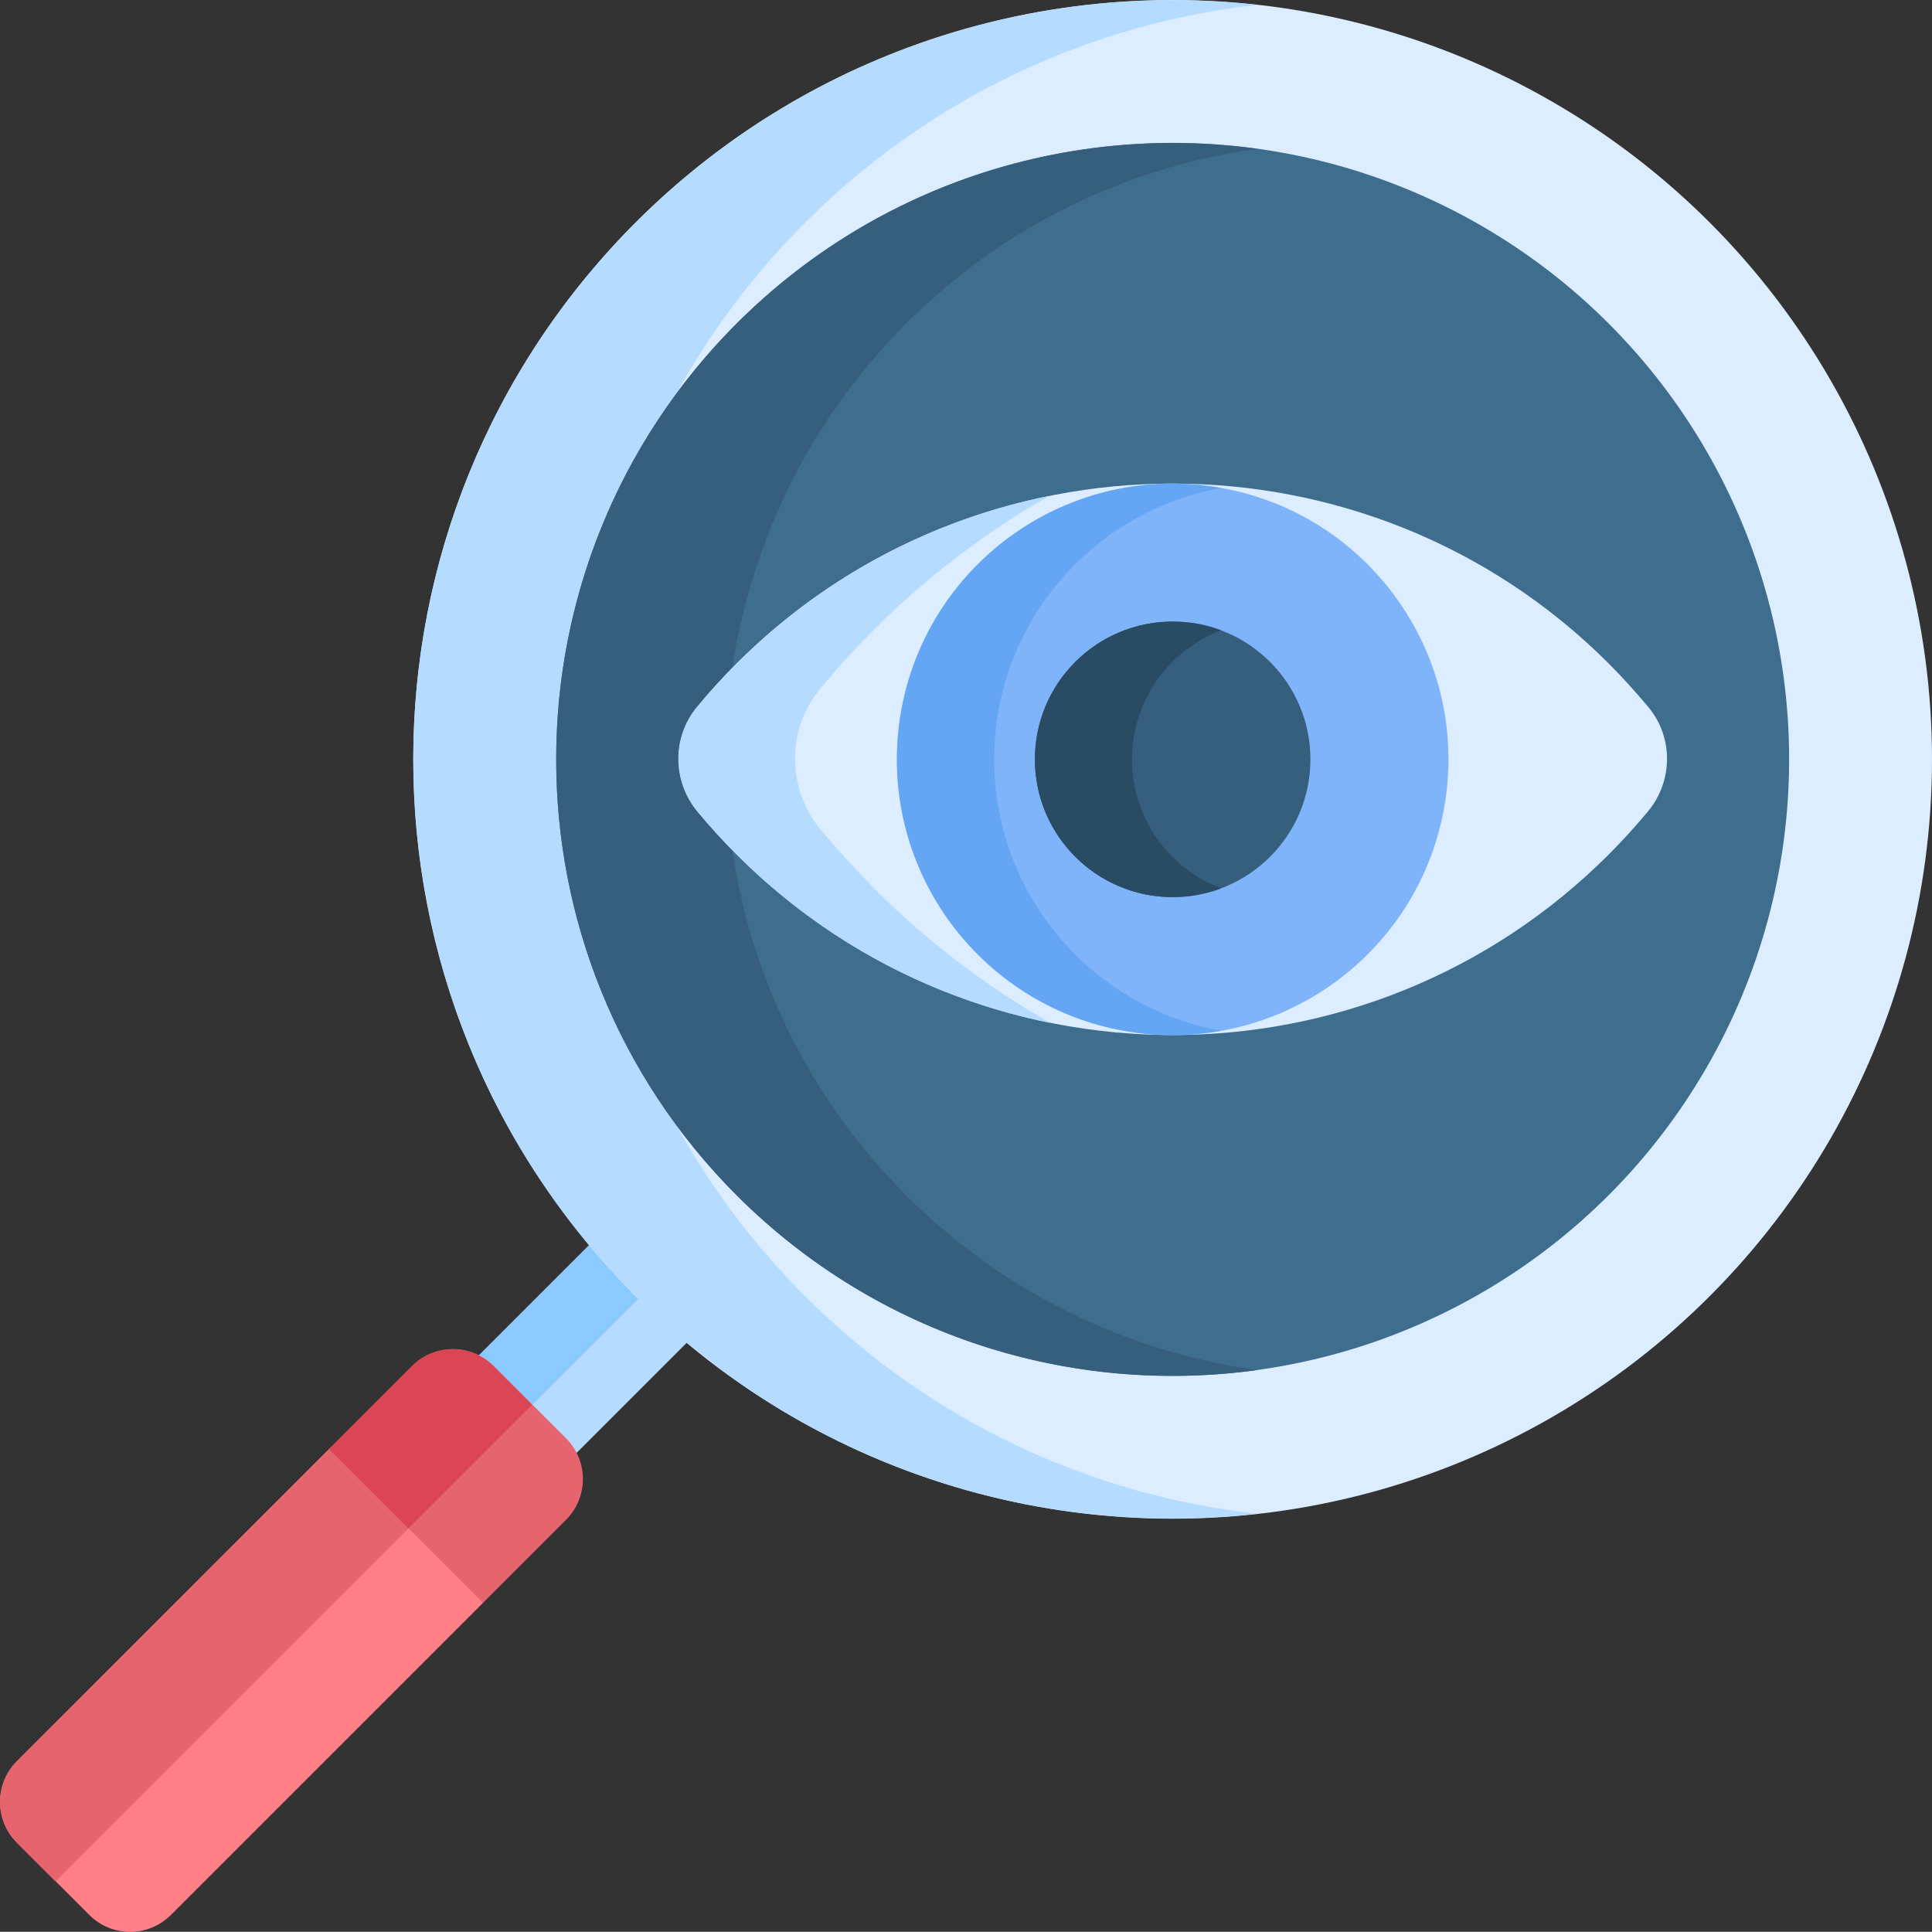 <?xml version="1.0" encoding="UTF-8"?>
<svg xmlns="http://www.w3.org/2000/svg" id="Capa_2" data-name="Capa 2" viewBox="0 0 200.54 200.52">
  <rect x="0" y="0" width="200.54" height="200.52" fill="#333333" stroke="none"/>
  <defs>
    <style>
      .cls-1 {
        fill: #dbedff;
      }

      .cls-2 {
        fill: #3f6d8e;
      }

      .cls-3 {
        fill: #ff8086;
      }

      .cls-4 {
        fill: #294b64;
      }

      .cls-5 {
        fill: #8bcaff;
      }

      .cls-6 {
        fill: #db4655;
      }

      .cls-7 {
        fill: #7fb3fa;
      }

      .cls-8 {
        fill: #b5dcff;
      }

      .cls-9 {
        fill: #e5646e;
      }

      .cls-10 {
        fill: #365e7d;
      }

      .cls-11 {
        fill: #64a6f4;
      }
    </style>
  </defs>
  <g id="Capa_2-2" data-name="Capa 2">
    <g id="uuid-7e030c63-03ac-493e-aa45-e3d6031530a1" data-name="Capa 2-2">
      <g id="Capa_1-2" data-name="Capa 1-2">
        <g>
          <path class="cls-8" d="M62.09,128.31l-13.18,13.18c.58.26,1.11.61,1.56,1.07l7.5,7.5c.46.46.81.98,1.07,1.56l13.18-13.18c-1.84-1.49-3.64-3.09-5.34-4.81s-3.3-3.5-4.8-5.34h0v.02Z"></path>
          <path class="cls-5" d="M54.48,146.58l12.67-12.67c-.09-.09-.18-.18-.26-.26-1.7-1.7-3.3-3.5-4.81-5.34l-13.18,13.18c.58.26,1.11.61,1.56,1.07l4.02,4.02Z"></path>
          <circle class="cls-1" cx="121.72" cy="78.82" r="78.82"></circle>
          <path class="cls-8" d="M83.57,134.55c-30.78-30.78-30.78-80.68,0-111.44C96.72,9.96,113.36,2.42,130.5.51c-22.98-2.57-46.89,4.95-64.52,22.59-30.78,30.78-30.78,80.68,0,111.44,17.62,17.62,41.53,25.16,64.52,22.59-17.15-1.92-33.79-9.43-46.93-22.59h0Z"></path>
          <path class="cls-3" d="M50.14,166.37l-.05-1.69-14.02-14.28h-1.9L1.77,182.8c-2.34,2.34-2.34,6.13,0,8.47l7.5,7.5c2.34,2.34,6.13,2.34,8.47,0,0,0,32.4-32.4,32.4-32.4Z"></path>
          <path class="cls-9" d="M5.76,195.29l37.51-37.51-7.22-7.36h-1.9L1.75,182.81c-2.34,2.34-2.34,6.13,0,8.47,0,0,4.01,4.01,4.01,4.01Z"></path>
          <path class="cls-9" d="M50.14,166.37l8.61-8.61c2.34-2.34,2.34-6.13,0-8.47l-7.5-7.5c-2.34-2.34-6.13-2.34-8.47,0l-8.61,8.61,15.97,15.97h0Z"></path>
          <path class="cls-6" d="M55.23,145.81l-4.01-4.01c-2.34-2.34-6.13-2.34-8.47,0l-8.61,8.61,8.24,8.24,12.84-12.84Z"></path>
          <circle class="cls-2" cx="121.72" cy="78.82" r="63.99"></circle>
          <path class="cls-10" d="M94.05,124.08c-24.98-24.98-24.98-65.52,0-90.5,10.26-10.26,23.12-16.3,36.46-18.13-19.17-2.64-39.3,3.39-54.04,18.13-24.98,24.98-24.98,65.52,0,90.5,14.74,14.74,34.88,20.79,54.04,18.13-13.34-1.84-26.21-7.89-36.46-18.13h0Z"></path>
          <path class="cls-1" d="M171.11,73.41c-1.34-1.6-2.74-3.16-4.25-4.66-24.86-24.74-65.39-24.74-90.26,0-1.51,1.49-2.93,3.06-4.25,4.66-2.58,3.13-2.53,7.68.05,10.81,1.28,1.55,2.64,3.04,4.08,4.48,24.98,24.98,65.52,24.98,90.5,0,1.44-1.44,2.79-2.93,4.08-4.48,2.6-3.13,2.65-7.68.05-10.81h0Z"></path>
          <path class="cls-8" d="M90.71,92.17c-1.95-1.95-3.78-3.97-5.52-6.04-3.51-4.23-3.58-10.37-.07-14.62,1.79-2.18,3.71-4.27,5.75-6.31,5.5-5.46,11.56-10.03,18.01-13.72-11.84,2.39-23.14,8.15-32.31,17.27-1.51,1.49-2.93,3.06-4.25,4.66-2.58,3.13-2.53,7.68.05,10.81,1.28,1.55,2.64,3.04,4.08,4.48,9.26,9.26,20.64,15.07,32.57,17.48-6.55-3.74-12.74-8.4-18.33-14h.02Z"></path>
          <circle class="cls-7" cx="121.72" cy="78.82" r="28.62" transform="translate(24.42 186.34) rotate(-80.78)"></circle>
          <path class="cls-11" d="M103.2,78.82c0-14.07,10.17-25.77,23.56-28.16-1.63-.3-3.32-.46-5.04-.46-15.8,0-28.62,12.81-28.62,28.62s12.81,28.62,28.62,28.62c1.72,0,3.41-.16,5.04-.46-13.39-2.39-23.56-14.07-23.56-28.16h0Z"></path>
          <circle class="cls-10" cx="121.72" cy="78.82" r="14.3"></circle>
          <path class="cls-4" d="M117.5,78.82c0-6.13,3.85-11.35,9.26-13.39-1.56-.6-3.27-.91-5.04-.91-7.91,0-14.3,6.41-14.3,14.3s6.41,14.3,14.3,14.3c1.77,0,3.48-.33,5.04-.91-5.41-2.04-9.26-7.26-9.26-13.39Z"></path>
        </g>
      </g>
    </g>
  </g>
</svg>
